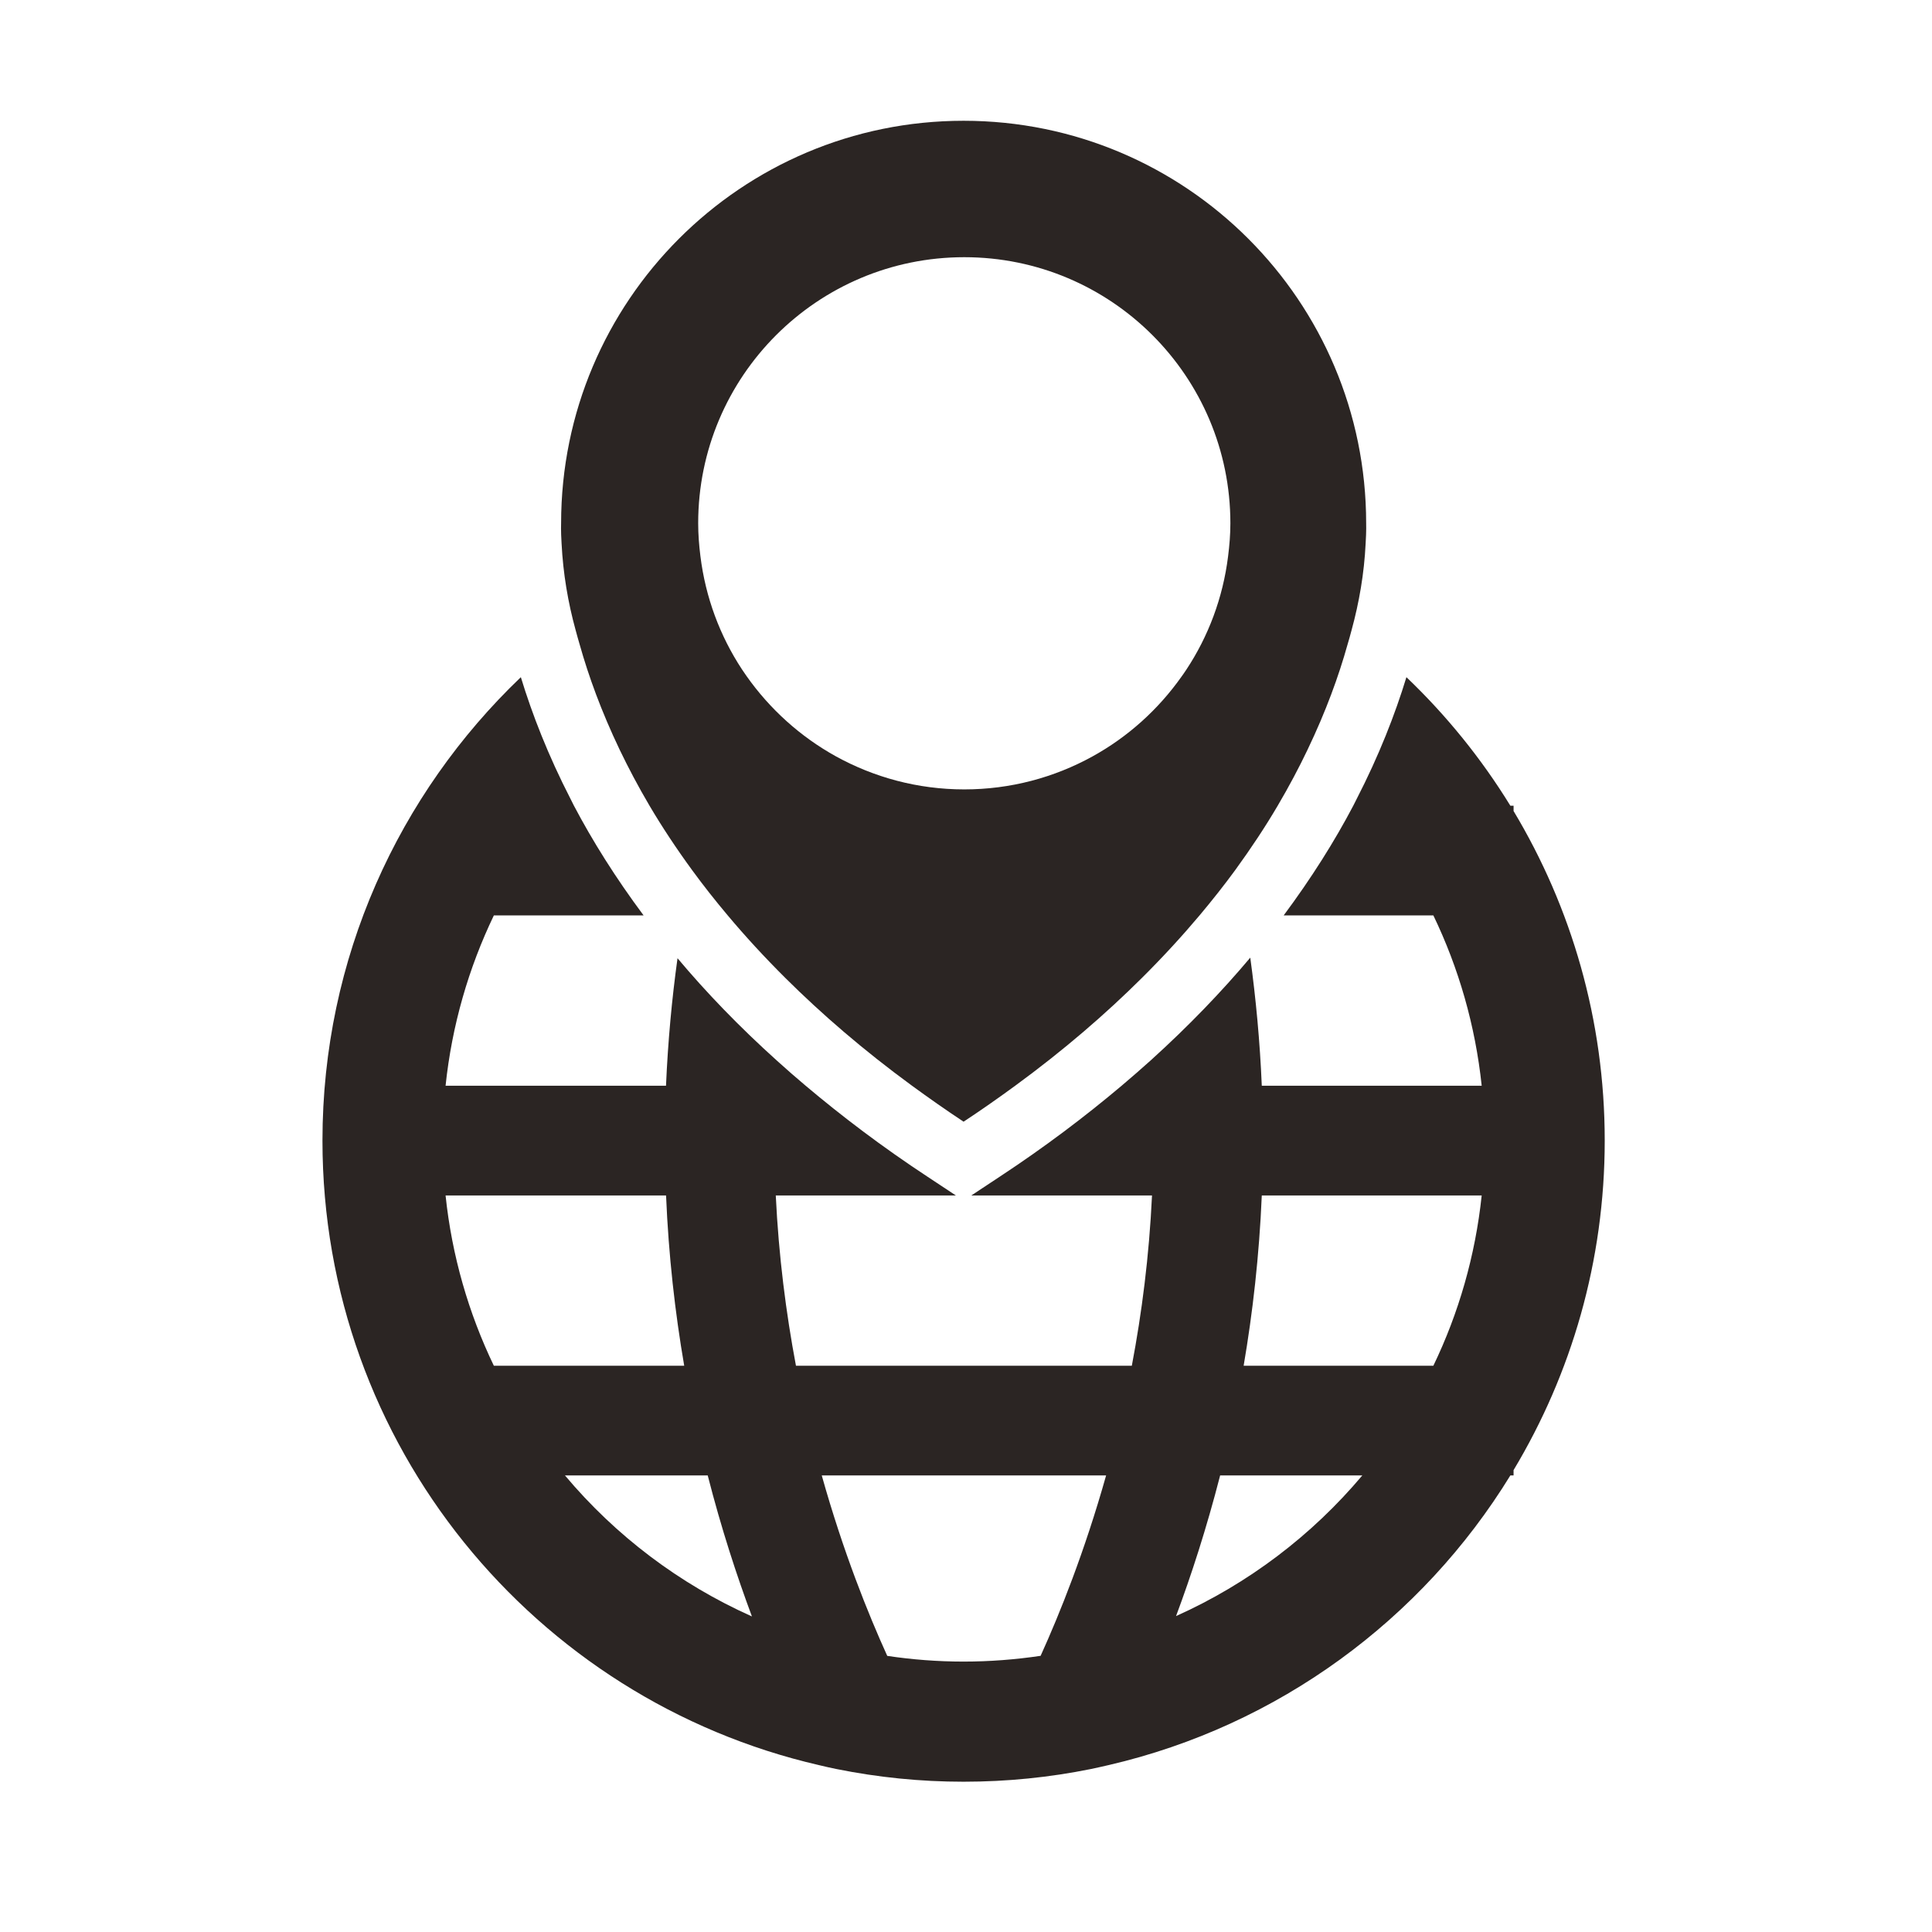 <?xml version="1.0" encoding="utf-8"?>
<!-- Generator: Adobe Illustrator 16.0.4, SVG Export Plug-In . SVG Version: 6.00 Build 0)  -->
<!DOCTYPE svg PUBLIC "-//W3C//DTD SVG 1.1//EN" "http://www.w3.org/Graphics/SVG/1.1/DTD/svg11.dtd">
<svg version="1.1" id="Layer_1" xmlns="http://www.w3.org/2000/svg" xmlns:xlink="http://www.w3.org/1999/xlink" x="0px" y="0px"
	 width="400px" height="400px" viewBox="0 0 400 400" enable-background="new 0 0 400 400" xml:space="preserve">
<g>
	<path fill="#2B2523" d="M313.37,167.917v-1.096h-0.662c-6.011-9.792-13.262-18.73-21.524-26.619
		c-2.336,7.661-5.648,16.176-10.322,25.258c-0.229,0.458-0.445,0.891-0.687,1.361c-3.83,7.287-8.612,14.912-14.405,22.705h30.991
		c5.239,10.876,8.685,22.765,10.009,35.267H261.24c-0.386-9.202-1.229-18.066-2.385-26.522
		c-5.926,7.046-12.768,14.177-20.645,21.296c-1.939,1.734-3.927,3.48-5.999,5.227c-7.516,6.336-15.839,12.647-25.21,18.814
		l-5.901,3.902h37.411c-0.59,12.527-2.107,24.343-4.18,35.256h-69.535c-2.06-10.913-3.577-22.729-4.18-35.256h37.291l-5.902-3.902
		c-9.37-6.167-17.682-12.479-25.197-18.814c-2.035-1.71-3.986-3.42-5.878-5.131c-7.901-7.106-14.743-14.225-20.657-21.271
		c-1.168,8.42-1.987,17.236-2.385,26.402H92.251c1.312-12.502,4.77-24.391,9.997-35.267h31.004
		c-5.807-7.793-10.576-15.417-14.418-22.705c-0.241-0.47-0.445-0.903-0.687-1.373c-4.674-9.07-7.974-17.585-10.311-25.246
		c-25.294,24.174-41.073,58.2-41.073,95.938c0,63.019,43.916,115.739,102.815,129.313c1.229,0.289,2.433,0.578,3.673,0.818
		c8.492,1.711,17.261,2.614,26.246,2.614c9.034,0,17.839-0.903,26.354-2.626c1.253-0.252,2.481-0.554,3.733-0.83
		c35.075-8.143,64.826-30.137,83.122-59.96h0.662v-1.097c11.973-19.945,18.874-43.276,18.874-68.233
		C332.244,211.194,325.343,187.864,313.37,167.917z M261.24,247.51h45.529c-1.324,12.502-4.77,24.379-10.009,35.256h-39.278
		C259.362,271.78,260.71,259.965,261.24,247.51z M137.901,247.51c0.519,12.455,1.867,24.271,3.759,35.256h-39.411
		c-5.228-10.877-8.685-22.754-9.997-35.256H137.901z M116.967,305.47h29.559c2.818,11.009,6.021,20.79,9.153,29.196
		C140.647,327.957,127.422,317.924,116.967,305.47z M183.696,342.833c-3.975-8.745-9.118-21.536-13.562-37.363h58.875
		c-4.456,15.815-9.588,28.595-13.562,37.351c-5.203,0.771-10.527,1.193-15.947,1.193
		C194.139,344.014,188.863,343.604,183.696,342.833z M243.487,334.594c3.131-8.383,6.312-18.151,9.13-29.124h29.438
		C271.623,317.876,258.446,327.885,243.487,334.594z"/>
	<path fill="#2B2523" d="M119.184,130.482c0.289,1.012,0.541,2.036,0.854,3.035c1.795,6.384,4.444,13.731,8.263,21.717
		c1.795,3.734,3.83,7.6,6.18,11.587c2.577,4.36,5.54,8.853,8.889,13.43c2.24,3.059,4.674,6.155,7.299,9.274
		c3.614,4.312,7.601,8.648,11.997,13.021c7.468,7.419,16.104,14.887,26.161,22.246c3.421,2.494,6.938,4.975,10.672,7.443
		c3.746-2.469,7.275-4.949,10.684-7.443c10.106-7.396,18.778-14.899,26.271-22.355c4.36-4.336,8.311-8.648,11.9-12.912
		c2.649-3.156,5.131-6.299,7.396-9.395c3.3-4.541,6.239-8.985,8.78-13.31c2.349-3.987,4.396-7.853,6.179-11.587
		c3.831-7.986,6.48-15.333,8.264-21.717c0.312-1,0.578-2.023,0.854-3.035c1.578-5.757,2.614-11.756,2.915-17.959
		c0.169-2.686,0.108-4.18,0.108-4.18c0-46.023-37.315-83.338-83.351-83.338c-46.012,0-83.326,37.315-83.326,83.338
		c0,0-0.072,1.494,0.097,4.18C116.582,118.726,117.594,124.725,119.184,130.482z M199.643,53.25
		c30.426,0,55.094,24.667,55.094,55.093c0,2.337-0.193,4.625-0.482,6.89c-1.072,8.576-4.095,16.55-8.648,23.428
		c-0.312,0.481-0.65,0.951-0.975,1.409c-4.83,6.841-11.143,12.526-18.502,16.574c-7.865,4.324-16.887,6.793-26.486,6.793
		c-9.66,0-18.718-2.505-26.619-6.865c-7.348-4.071-13.658-9.781-18.477-16.622c-0.313-0.458-0.639-0.916-0.939-1.373
		c-4.541-6.902-7.54-14.863-8.6-23.452c-0.277-2.228-0.458-4.48-0.458-6.781C144.55,77.918,169.218,53.25,199.643,53.25z"/>
</g>
</svg>
